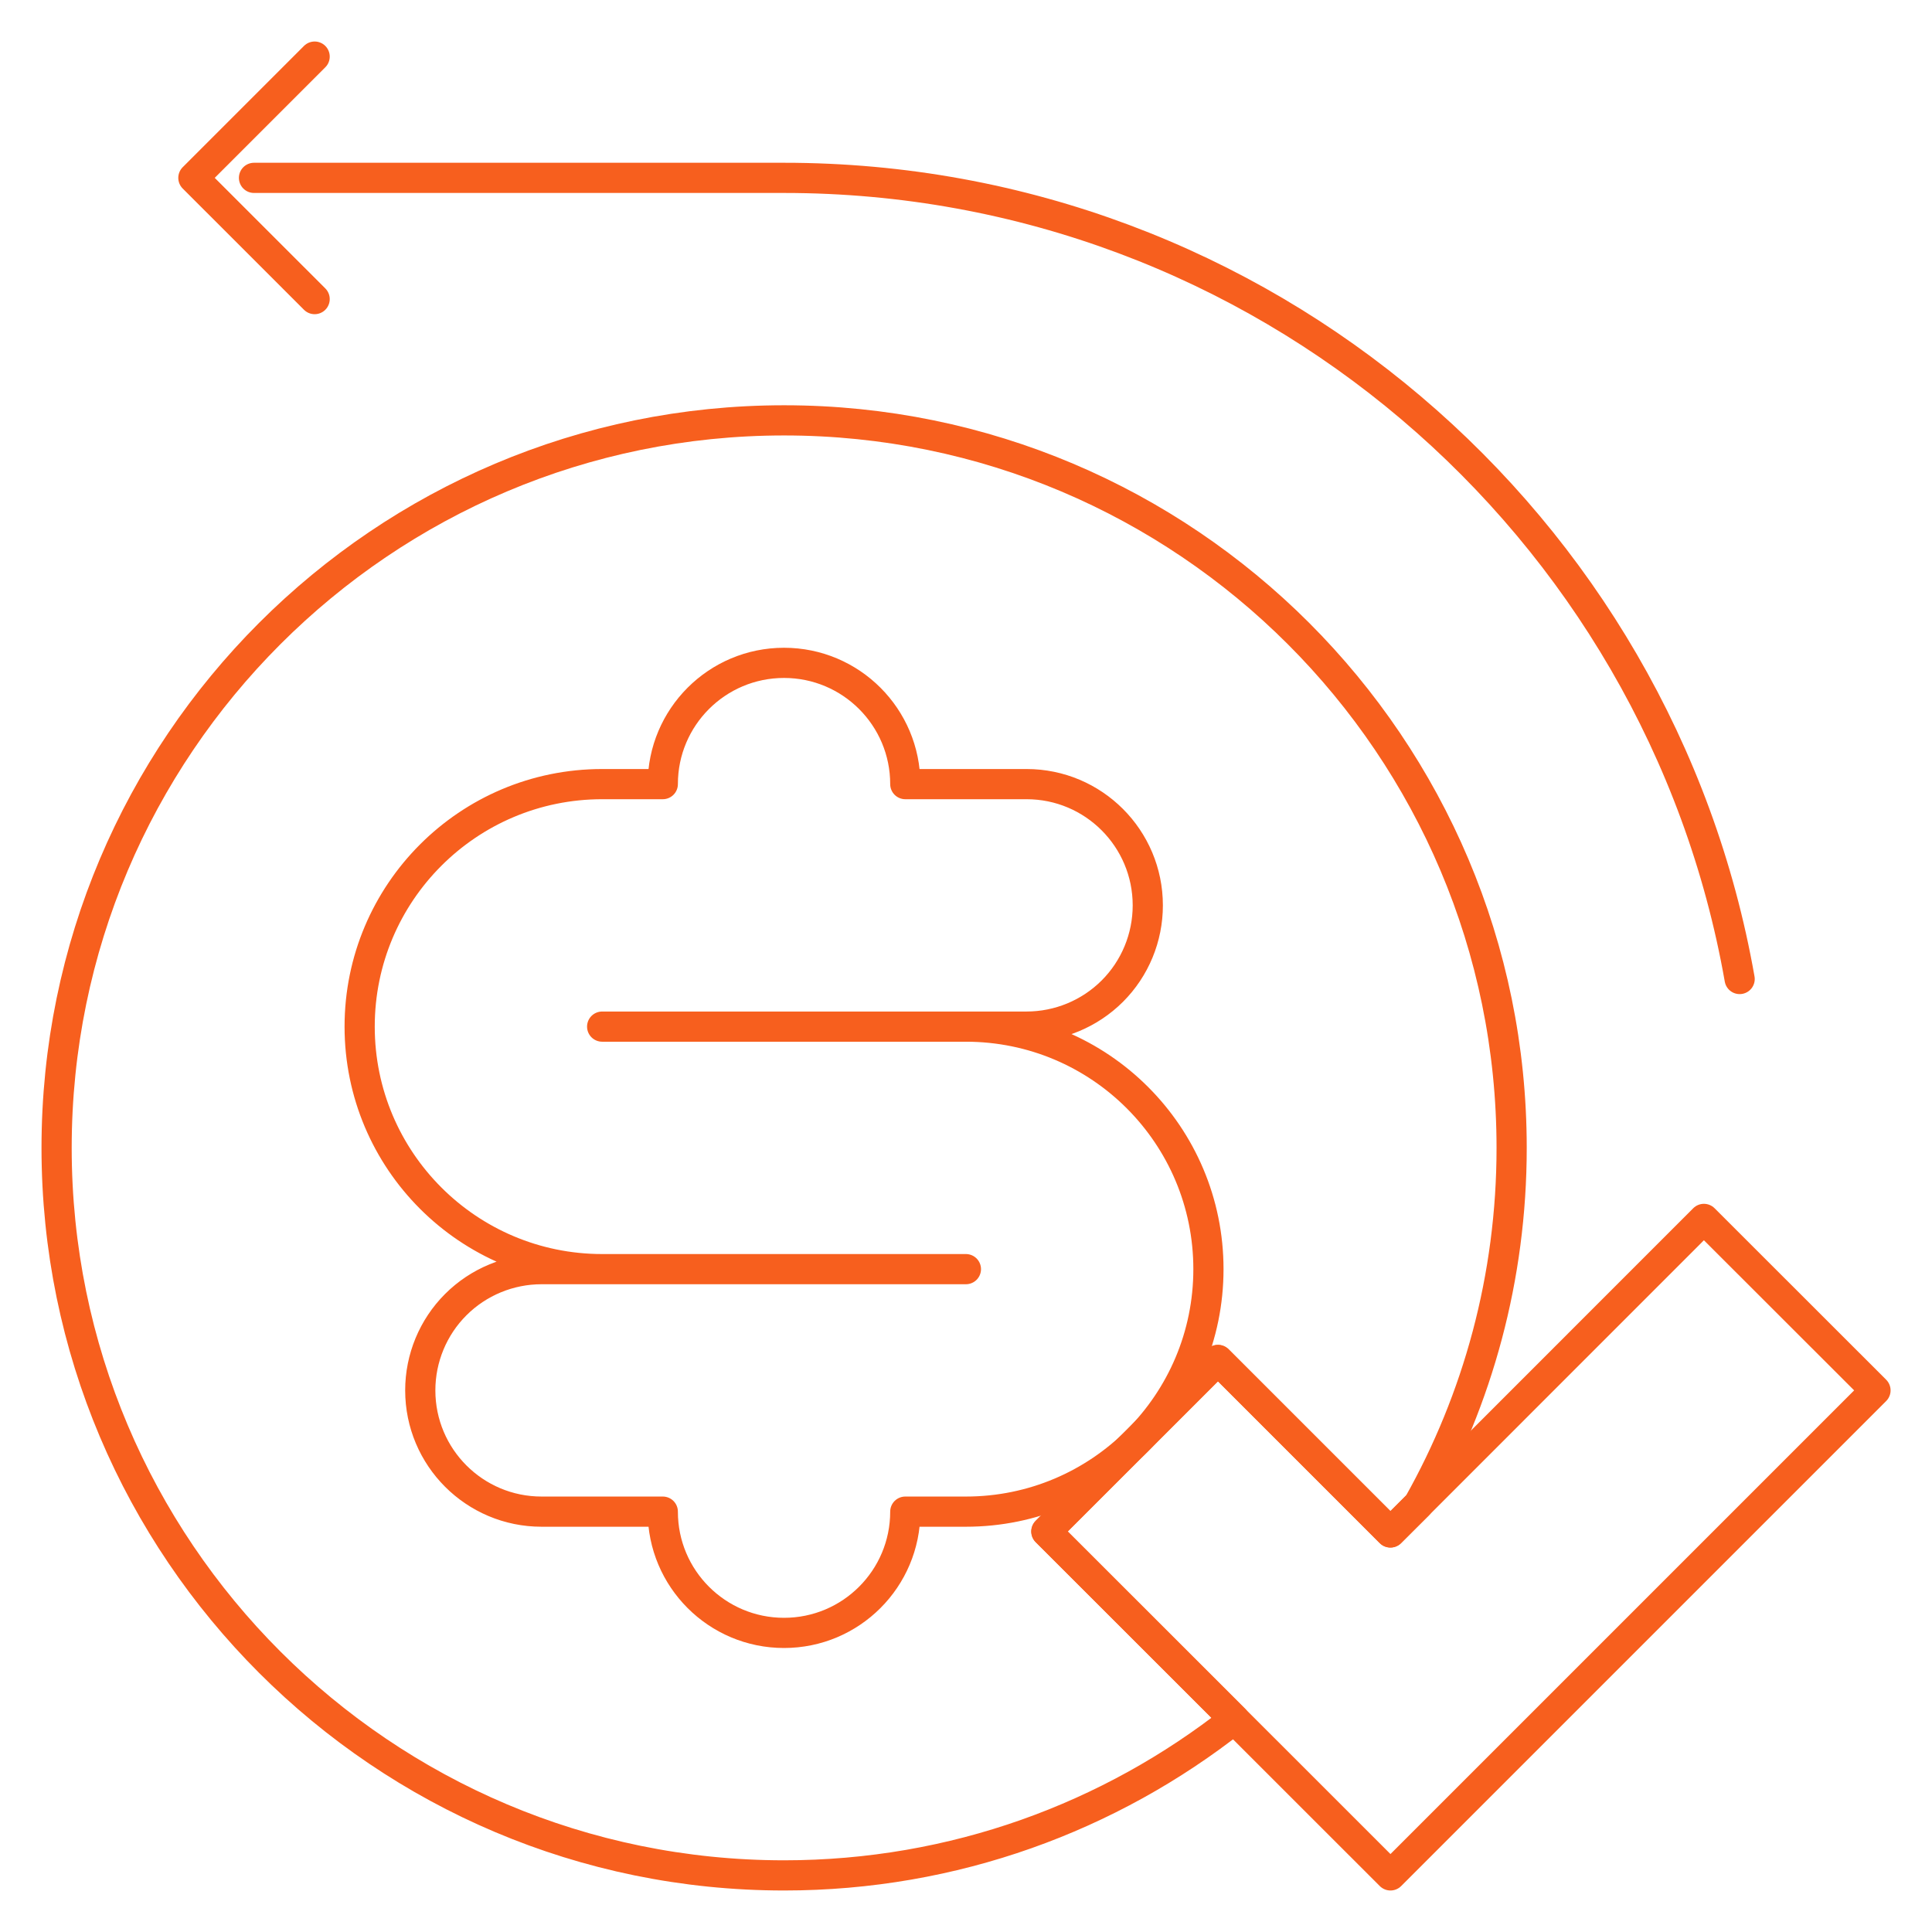 <svg width="64" height="64" viewBox="0 0 64 64" fill="none" xmlns="http://www.w3.org/2000/svg">
<mask id="mask0_8449_46166" style="mask-type:luminance" maskUnits="userSpaceOnUse" x="0" y="0" width="64" height="64">
<path d="M0 3.8147e-06H64V64H0V3.8147e-06Z" fill="white"/>
</mask>
<g mask="url(#mask0_8449_46166)">
<path d="M38.022 29.992C38.022 27.773 36.225 25.975 34.006 25.975H29.989C29.989 23.757 28.192 21.958 25.972 21.958C23.753 21.958 21.956 23.756 21.956 25.973V25.975H19.947C15.509 25.975 11.914 29.572 11.914 34.008C11.914 38.445 15.509 42.042 19.947 42.042H31.997H17.939C16.875 42.042 15.85 42.465 15.097 43.218C14.344 43.971 13.922 44.993 13.922 46.058C13.922 48.277 15.72 50.075 17.939 50.075H21.956V50.077C21.956 52.294 23.753 54.092 25.972 54.092C28.192 54.092 29.989 52.293 29.989 50.075H31.997C36.436 50.075 40.031 46.478 40.031 42.042C40.031 37.605 36.436 34.008 31.997 34.008H19.947H34.006C35.07 34.008 36.094 33.585 36.848 32.832C37.601 32.079 38.022 31.057 38.022 29.992Z" stroke="#F75F1E" stroke-miterlimit="10" stroke-linecap="round" stroke-linejoin="round"/>
<path d="M8.414 5.892H25.977C41.803 5.892 54.977 17.358 57.628 32.431" stroke="#F75F1E" stroke-miterlimit="10" stroke-linecap="round" stroke-linejoin="round"/>
<path d="M10.423 1.875L6.406 5.892L10.423 9.908" stroke="#F75F1E" stroke-miterlimit="10" stroke-linecap="round" stroke-linejoin="round"/>
<path d="M40.887 56.953C36.78 60.192 31.598 62.125 25.975 62.125C12.67 62.125 1.875 51.326 1.875 38.025C1.875 24.724 12.67 13.925 25.975 13.925C39.28 13.925 50.075 24.724 50.075 38.025C50.075 42.319 48.95 46.352 46.982 49.844L46.058 50.764L40.345 45.051L34.661 50.732L40.887 56.953Z" stroke="#F75F1E" stroke-miterlimit="10" stroke-linecap="round" stroke-linejoin="round"/>
<path d="M46.061 50.764L40.348 45.051L34.664 50.732L46.061 62.125L62.128 46.058L56.444 40.378L46.061 50.764Z" stroke="#F75F1E" stroke-miterlimit="10" stroke-linecap="round" stroke-linejoin="round"/>
</g>
</svg>
